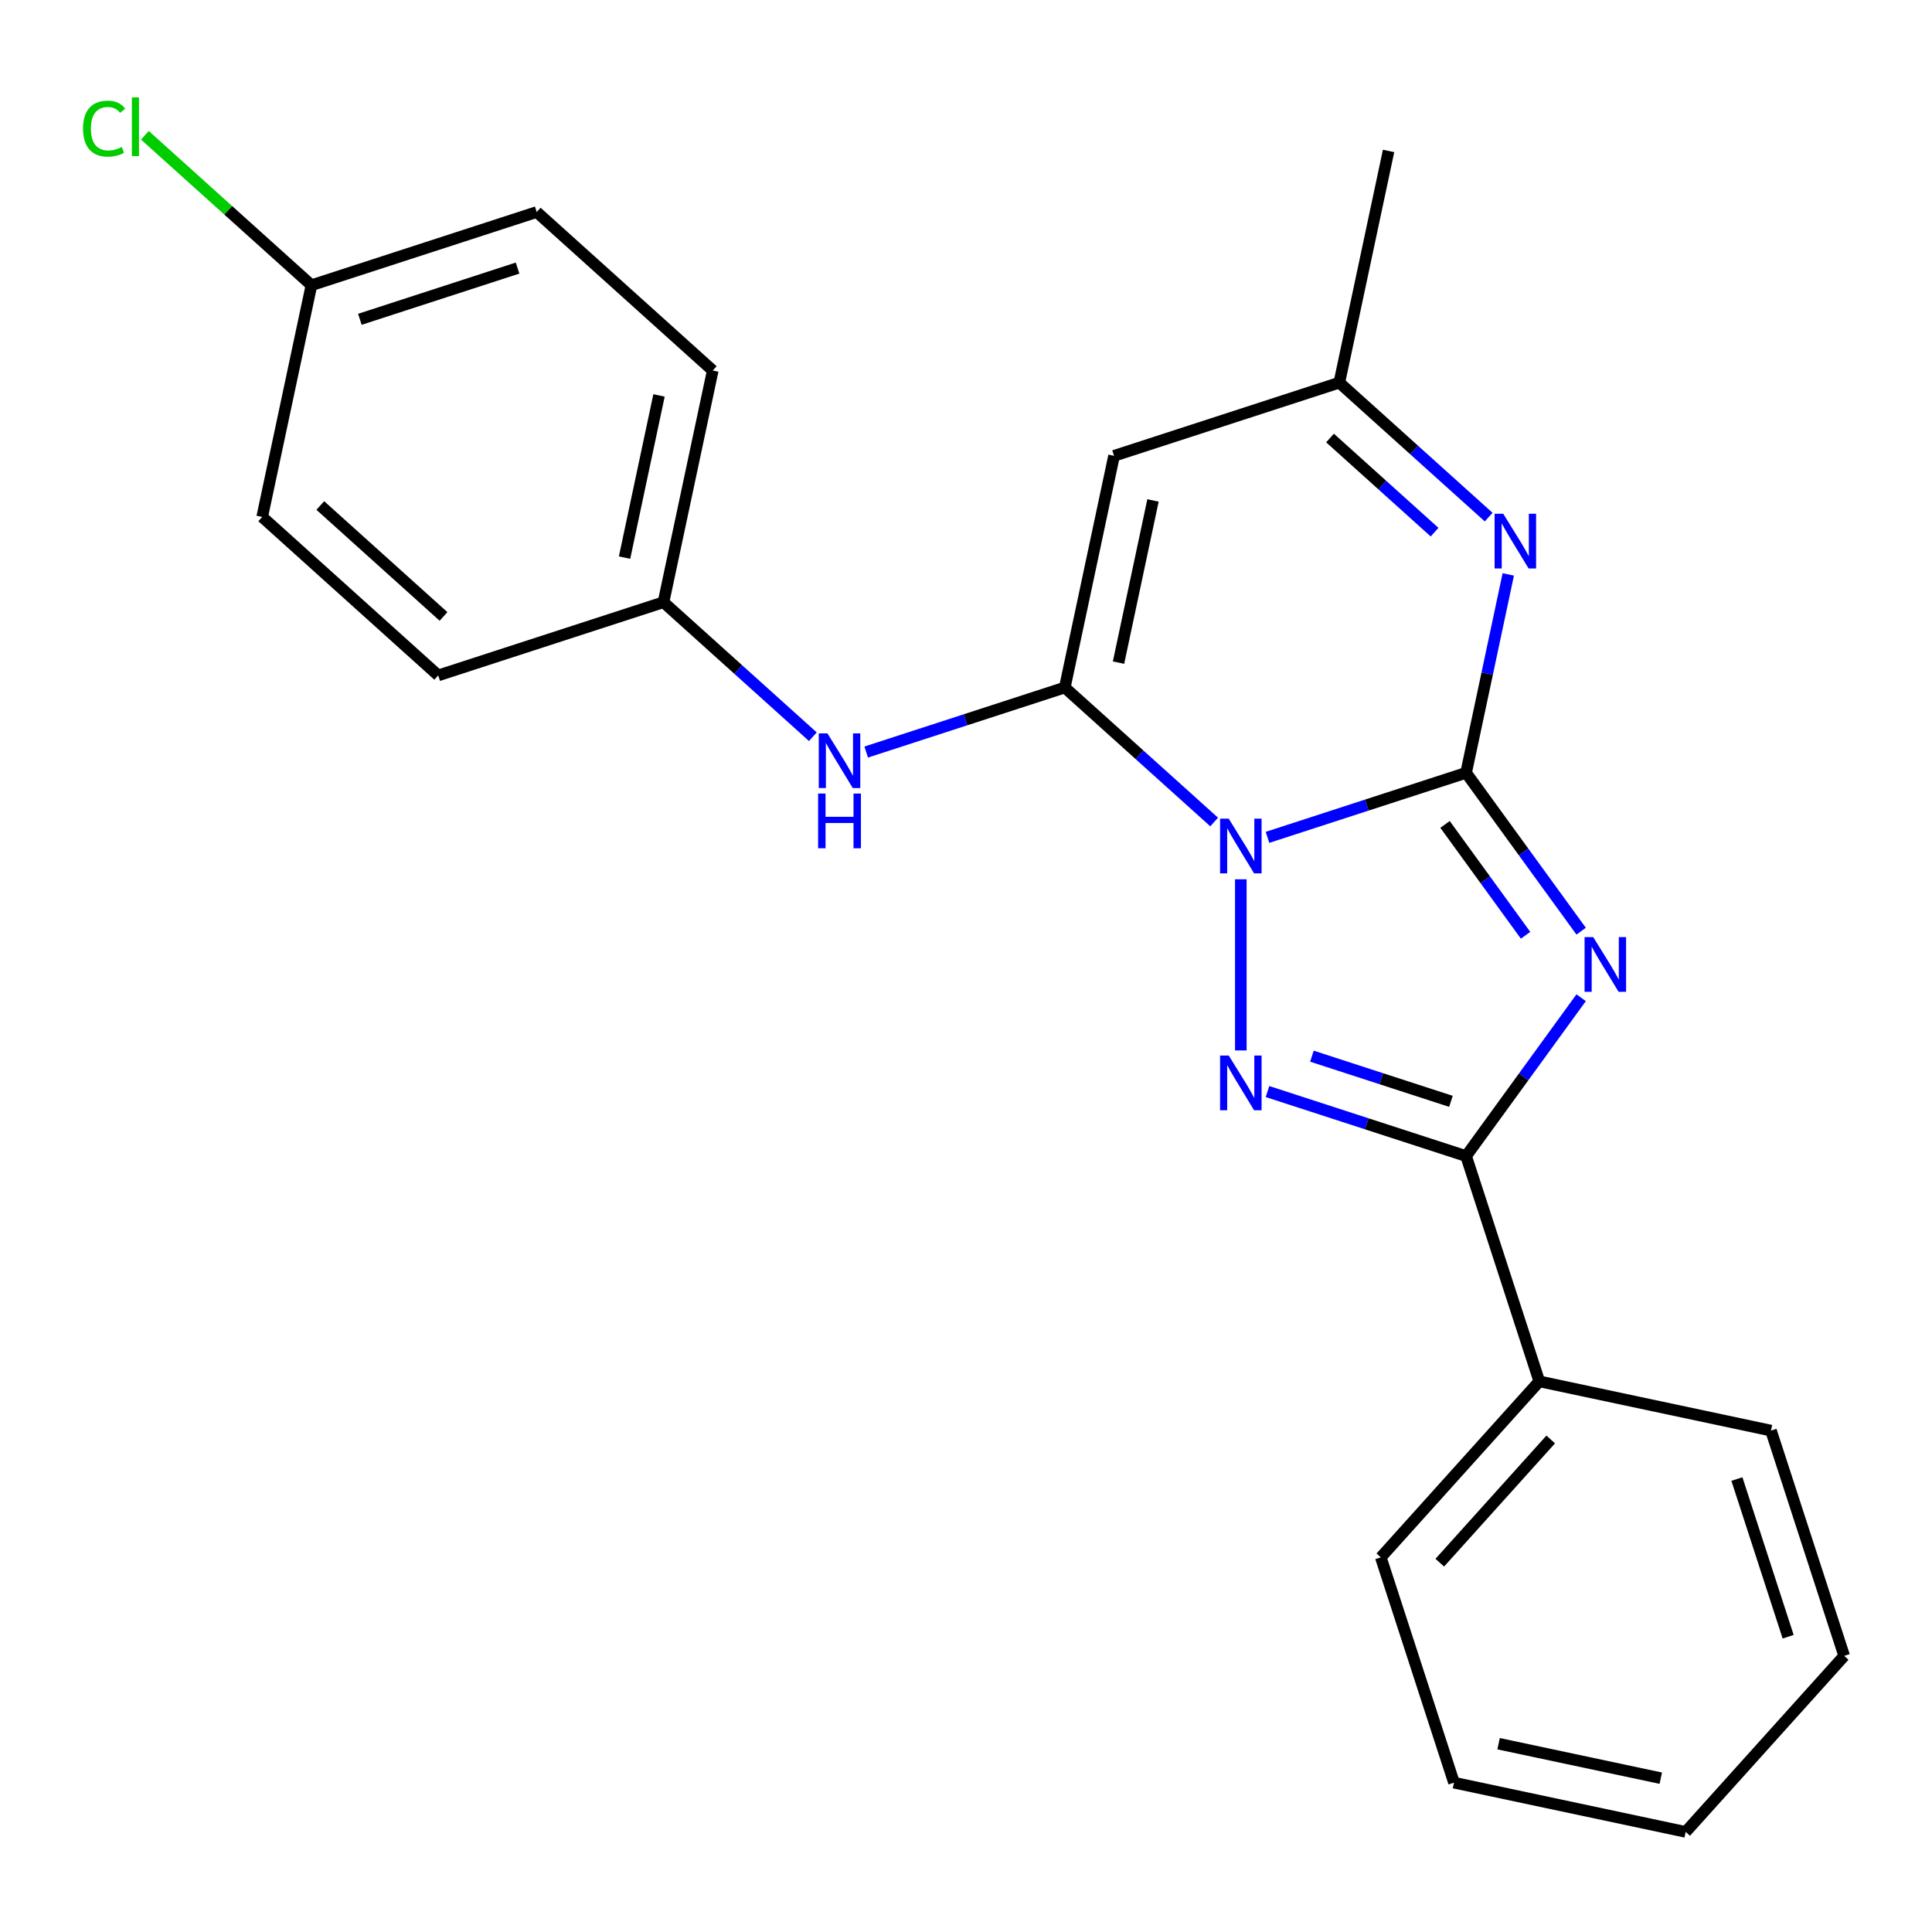 <?xml version='1.0' encoding='iso-8859-1'?>
<svg version='1.1' baseProfile='full'
              xmlns='http://www.w3.org/2000/svg'
                      xmlns:rdkit='http://www.rdkit.org/xml'
                      xmlns:xlink='http://www.w3.org/1999/xlink'
                  xml:space='preserve'
width='1000px' height='1000px' viewBox='0 0 1000 1000'>
<!-- END OF HEADER -->
<rect style='opacity:1.0;fill:#FFFFFF;stroke:none' width='1000' height='1000' x='0' y='0'> </rect>
<path class='bond-0' d='M 656.054,433.412 L 707.452,416.712' style='fill:none;fill-rule:evenodd;stroke:#0000FF;stroke-width:6px;stroke-linecap:butt;stroke-linejoin:miter;stroke-opacity:1' />
<path class='bond-0' d='M 707.452,416.712 L 758.85,400.011' style='fill:none;fill-rule:evenodd;stroke:#000000;stroke-width:6px;stroke-linecap:butt;stroke-linejoin:miter;stroke-opacity:1' />
<path class='bond-2' d='M 628.444,425.467 L 589.791,390.664' style='fill:none;fill-rule:evenodd;stroke:#0000FF;stroke-width:6px;stroke-linecap:butt;stroke-linejoin:miter;stroke-opacity:1' />
<path class='bond-2' d='M 589.791,390.664 L 551.138,355.861' style='fill:none;fill-rule:evenodd;stroke:#000000;stroke-width:6px;stroke-linecap:butt;stroke-linejoin:miter;stroke-opacity:1' />
<path class='bond-3' d='M 642.249,455.123 L 642.249,543.705' style='fill:none;fill-rule:evenodd;stroke:#0000FF;stroke-width:6px;stroke-linecap:butt;stroke-linejoin:miter;stroke-opacity:1' />
<path class='bond-1' d='M 758.85,400.011 L 788.625,440.993' style='fill:none;fill-rule:evenodd;stroke:#000000;stroke-width:6px;stroke-linecap:butt;stroke-linejoin:miter;stroke-opacity:1' />
<path class='bond-1' d='M 788.625,440.993 L 818.399,481.974' style='fill:none;fill-rule:evenodd;stroke:#0000FF;stroke-width:6px;stroke-linecap:butt;stroke-linejoin:miter;stroke-opacity:1' />
<path class='bond-1' d='M 747.945,426.719 L 768.787,455.405' style='fill:none;fill-rule:evenodd;stroke:#000000;stroke-width:6px;stroke-linecap:butt;stroke-linejoin:miter;stroke-opacity:1' />
<path class='bond-1' d='M 768.787,455.405 L 789.629,484.092' style='fill:none;fill-rule:evenodd;stroke:#0000FF;stroke-width:6px;stroke-linecap:butt;stroke-linejoin:miter;stroke-opacity:1' />
<path class='bond-5' d='M 758.85,400.011 L 769.765,348.663' style='fill:none;fill-rule:evenodd;stroke:#000000;stroke-width:6px;stroke-linecap:butt;stroke-linejoin:miter;stroke-opacity:1' />
<path class='bond-5' d='M 769.765,348.663 L 780.679,297.314' style='fill:none;fill-rule:evenodd;stroke:#0000FF;stroke-width:6px;stroke-linecap:butt;stroke-linejoin:miter;stroke-opacity:1' />
<path class='bond-23' d='M 818.399,516.424 L 788.625,557.405' style='fill:none;fill-rule:evenodd;stroke:#0000FF;stroke-width:6px;stroke-linecap:butt;stroke-linejoin:miter;stroke-opacity:1' />
<path class='bond-23' d='M 788.625,557.405 L 758.85,598.386' style='fill:none;fill-rule:evenodd;stroke:#000000;stroke-width:6px;stroke-linecap:butt;stroke-linejoin:miter;stroke-opacity:1' />
<path class='bond-6' d='M 551.138,355.861 L 576.628,235.938' style='fill:none;fill-rule:evenodd;stroke:#000000;stroke-width:6px;stroke-linecap:butt;stroke-linejoin:miter;stroke-opacity:1' />
<path class='bond-6' d='M 578.946,342.97 L 596.789,259.024' style='fill:none;fill-rule:evenodd;stroke:#000000;stroke-width:6px;stroke-linecap:butt;stroke-linejoin:miter;stroke-opacity:1' />
<path class='bond-8' d='M 551.138,355.861 L 499.739,372.561' style='fill:none;fill-rule:evenodd;stroke:#000000;stroke-width:6px;stroke-linecap:butt;stroke-linejoin:miter;stroke-opacity:1' />
<path class='bond-8' d='M 499.739,372.561 L 448.341,389.261' style='fill:none;fill-rule:evenodd;stroke:#0000FF;stroke-width:6px;stroke-linecap:butt;stroke-linejoin:miter;stroke-opacity:1' />
<path class='bond-4' d='M 656.054,564.985 L 707.452,581.686' style='fill:none;fill-rule:evenodd;stroke:#0000FF;stroke-width:6px;stroke-linecap:butt;stroke-linejoin:miter;stroke-opacity:1' />
<path class='bond-4' d='M 707.452,581.686 L 758.85,598.386' style='fill:none;fill-rule:evenodd;stroke:#000000;stroke-width:6px;stroke-linecap:butt;stroke-linejoin:miter;stroke-opacity:1' />
<path class='bond-4' d='M 679.05,546.675 L 715.029,558.365' style='fill:none;fill-rule:evenodd;stroke:#0000FF;stroke-width:6px;stroke-linecap:butt;stroke-linejoin:miter;stroke-opacity:1' />
<path class='bond-4' d='M 715.029,558.365 L 751.008,570.055' style='fill:none;fill-rule:evenodd;stroke:#000000;stroke-width:6px;stroke-linecap:butt;stroke-linejoin:miter;stroke-opacity:1' />
<path class='bond-9' d='M 758.85,598.386 L 796.736,714.987' style='fill:none;fill-rule:evenodd;stroke:#000000;stroke-width:6px;stroke-linecap:butt;stroke-linejoin:miter;stroke-opacity:1' />
<path class='bond-24' d='M 770.536,267.658 L 731.883,232.855' style='fill:none;fill-rule:evenodd;stroke:#0000FF;stroke-width:6px;stroke-linecap:butt;stroke-linejoin:miter;stroke-opacity:1' />
<path class='bond-24' d='M 731.883,232.855 L 693.229,198.052' style='fill:none;fill-rule:evenodd;stroke:#000000;stroke-width:6px;stroke-linecap:butt;stroke-linejoin:miter;stroke-opacity:1' />
<path class='bond-24' d='M 742.532,275.44 L 715.475,251.077' style='fill:none;fill-rule:evenodd;stroke:#0000FF;stroke-width:6px;stroke-linecap:butt;stroke-linejoin:miter;stroke-opacity:1' />
<path class='bond-24' d='M 715.475,251.077 L 688.418,226.715' style='fill:none;fill-rule:evenodd;stroke:#000000;stroke-width:6px;stroke-linecap:butt;stroke-linejoin:miter;stroke-opacity:1' />
<path class='bond-7' d='M 576.628,235.938 L 693.229,198.052' style='fill:none;fill-rule:evenodd;stroke:#000000;stroke-width:6px;stroke-linecap:butt;stroke-linejoin:miter;stroke-opacity:1' />
<path class='bond-17' d='M 693.229,198.052 L 718.72,78.129' style='fill:none;fill-rule:evenodd;stroke:#000000;stroke-width:6px;stroke-linecap:butt;stroke-linejoin:miter;stroke-opacity:1' />
<path class='bond-10' d='M 420.731,381.317 L 382.078,346.513' style='fill:none;fill-rule:evenodd;stroke:#0000FF;stroke-width:6px;stroke-linecap:butt;stroke-linejoin:miter;stroke-opacity:1' />
<path class='bond-10' d='M 382.078,346.513 L 343.425,311.71' style='fill:none;fill-rule:evenodd;stroke:#000000;stroke-width:6px;stroke-linecap:butt;stroke-linejoin:miter;stroke-opacity:1' />
<path class='bond-18' d='M 796.736,714.987 L 714.7,806.099' style='fill:none;fill-rule:evenodd;stroke:#000000;stroke-width:6px;stroke-linecap:butt;stroke-linejoin:miter;stroke-opacity:1' />
<path class='bond-18' d='M 802.653,745.061 L 745.227,808.839' style='fill:none;fill-rule:evenodd;stroke:#000000;stroke-width:6px;stroke-linecap:butt;stroke-linejoin:miter;stroke-opacity:1' />
<path class='bond-19' d='M 796.736,714.987 L 916.659,740.478' style='fill:none;fill-rule:evenodd;stroke:#000000;stroke-width:6px;stroke-linecap:butt;stroke-linejoin:miter;stroke-opacity:1' />
<path class='bond-13' d='M 343.425,311.71 L 226.823,349.596' style='fill:none;fill-rule:evenodd;stroke:#000000;stroke-width:6px;stroke-linecap:butt;stroke-linejoin:miter;stroke-opacity:1' />
<path class='bond-14' d='M 343.425,311.71 L 368.915,191.787' style='fill:none;fill-rule:evenodd;stroke:#000000;stroke-width:6px;stroke-linecap:butt;stroke-linejoin:miter;stroke-opacity:1' />
<path class='bond-14' d='M 323.264,288.624 L 341.107,204.677' style='fill:none;fill-rule:evenodd;stroke:#000000;stroke-width:6px;stroke-linecap:butt;stroke-linejoin:miter;stroke-opacity:1' />
<path class='bond-11' d='M 161.203,147.636 L 277.804,109.75' style='fill:none;fill-rule:evenodd;stroke:#000000;stroke-width:6px;stroke-linecap:butt;stroke-linejoin:miter;stroke-opacity:1' />
<path class='bond-11' d='M 186.27,165.274 L 267.891,138.754' style='fill:none;fill-rule:evenodd;stroke:#000000;stroke-width:6px;stroke-linecap:butt;stroke-linejoin:miter;stroke-opacity:1' />
<path class='bond-12' d='M 161.203,147.636 L 118.1,108.826' style='fill:none;fill-rule:evenodd;stroke:#000000;stroke-width:6px;stroke-linecap:butt;stroke-linejoin:miter;stroke-opacity:1' />
<path class='bond-12' d='M 118.1,108.826 L 74.996,70.016' style='fill:none;fill-rule:evenodd;stroke:#00CC00;stroke-width:6px;stroke-linecap:butt;stroke-linejoin:miter;stroke-opacity:1' />
<path class='bond-25' d='M 161.203,147.636 L 135.712,267.559' style='fill:none;fill-rule:evenodd;stroke:#000000;stroke-width:6px;stroke-linecap:butt;stroke-linejoin:miter;stroke-opacity:1' />
<path class='bond-15' d='M 226.823,349.596 L 135.712,267.559' style='fill:none;fill-rule:evenodd;stroke:#000000;stroke-width:6px;stroke-linecap:butt;stroke-linejoin:miter;stroke-opacity:1' />
<path class='bond-15' d='M 229.564,319.068 L 165.786,261.643' style='fill:none;fill-rule:evenodd;stroke:#000000;stroke-width:6px;stroke-linecap:butt;stroke-linejoin:miter;stroke-opacity:1' />
<path class='bond-16' d='M 368.915,191.787 L 277.804,109.75' style='fill:none;fill-rule:evenodd;stroke:#000000;stroke-width:6px;stroke-linecap:butt;stroke-linejoin:miter;stroke-opacity:1' />
<path class='bond-20' d='M 714.7,806.099 L 752.586,922.7' style='fill:none;fill-rule:evenodd;stroke:#000000;stroke-width:6px;stroke-linecap:butt;stroke-linejoin:miter;stroke-opacity:1' />
<path class='bond-21' d='M 916.659,740.478 L 954.545,857.079' style='fill:none;fill-rule:evenodd;stroke:#000000;stroke-width:6px;stroke-linecap:butt;stroke-linejoin:miter;stroke-opacity:1' />
<path class='bond-21' d='M 899.022,765.545 L 925.542,847.166' style='fill:none;fill-rule:evenodd;stroke:#000000;stroke-width:6px;stroke-linecap:butt;stroke-linejoin:miter;stroke-opacity:1' />
<path class='bond-26' d='M 752.586,922.7 L 872.509,948.191' style='fill:none;fill-rule:evenodd;stroke:#000000;stroke-width:6px;stroke-linecap:butt;stroke-linejoin:miter;stroke-opacity:1' />
<path class='bond-26' d='M 775.672,902.539 L 859.618,920.382' style='fill:none;fill-rule:evenodd;stroke:#000000;stroke-width:6px;stroke-linecap:butt;stroke-linejoin:miter;stroke-opacity:1' />
<path class='bond-22' d='M 954.545,857.079 L 872.509,948.191' style='fill:none;fill-rule:evenodd;stroke:#000000;stroke-width:6px;stroke-linecap:butt;stroke-linejoin:miter;stroke-opacity:1' />
<path  class='atom-0' d='M 635.989 423.738
L 645.269 438.738
Q 646.189 440.218, 647.669 442.898
Q 649.149 445.578, 649.229 445.738
L 649.229 423.738
L 652.989 423.738
L 652.989 452.058
L 649.109 452.058
L 639.149 435.658
Q 637.989 433.738, 636.749 431.538
Q 635.549 429.338, 635.189 428.658
L 635.189 452.058
L 631.509 452.058
L 631.509 423.738
L 635.989 423.738
' fill='#0000FF'/>
<path  class='atom-2' d='M 824.654 485.039
L 833.934 500.039
Q 834.854 501.519, 836.334 504.199
Q 837.814 506.879, 837.894 507.039
L 837.894 485.039
L 841.654 485.039
L 841.654 513.359
L 837.774 513.359
L 827.814 496.959
Q 826.654 495.039, 825.414 492.839
Q 824.214 490.639, 823.854 489.959
L 823.854 513.359
L 820.174 513.359
L 820.174 485.039
L 824.654 485.039
' fill='#0000FF'/>
<path  class='atom-4' d='M 635.989 546.34
L 645.269 561.34
Q 646.189 562.82, 647.669 565.5
Q 649.149 568.18, 649.229 568.34
L 649.229 546.34
L 652.989 546.34
L 652.989 574.66
L 649.109 574.66
L 639.149 558.26
Q 637.989 556.34, 636.749 554.14
Q 635.549 551.94, 635.189 551.26
L 635.189 574.66
L 631.509 574.66
L 631.509 546.34
L 635.989 546.34
' fill='#0000FF'/>
<path  class='atom-6' d='M 778.081 265.929
L 787.361 280.929
Q 788.281 282.409, 789.761 285.089
Q 791.241 287.769, 791.321 287.929
L 791.321 265.929
L 795.081 265.929
L 795.081 294.249
L 791.201 294.249
L 781.241 277.849
Q 780.081 275.929, 778.841 273.729
Q 777.641 271.529, 777.281 270.849
L 777.281 294.249
L 773.601 294.249
L 773.601 265.929
L 778.081 265.929
' fill='#0000FF'/>
<path  class='atom-9' d='M 428.276 379.587
L 437.556 394.587
Q 438.476 396.067, 439.956 398.747
Q 441.436 401.427, 441.516 401.587
L 441.516 379.587
L 445.276 379.587
L 445.276 407.907
L 441.396 407.907
L 431.436 391.507
Q 430.276 389.587, 429.036 387.387
Q 427.836 385.187, 427.476 384.507
L 427.476 407.907
L 423.796 407.907
L 423.796 379.587
L 428.276 379.587
' fill='#0000FF'/>
<path  class='atom-9' d='M 423.456 410.739
L 427.296 410.739
L 427.296 422.779
L 441.776 422.779
L 441.776 410.739
L 445.616 410.739
L 445.616 439.059
L 441.776 439.059
L 441.776 425.979
L 427.296 425.979
L 427.296 439.059
L 423.456 439.059
L 423.456 410.739
' fill='#0000FF'/>
<path  class='atom-13' d='M 42.971 66.58
Q 42.971 59.54, 46.251 55.86
Q 49.571 52.14, 55.851 52.14
Q 61.691 52.14, 64.811 56.26
L 62.171 58.42
Q 59.891 55.42, 55.851 55.42
Q 51.571 55.42, 49.291 58.3
Q 47.051 61.14, 47.051 66.58
Q 47.051 72.18, 49.371 75.06
Q 51.731 77.94, 56.291 77.94
Q 59.411 77.94, 63.051 76.06
L 64.171 79.06
Q 62.691 80.02, 60.451 80.58
Q 58.211 81.14, 55.731 81.14
Q 49.571 81.14, 46.251 77.38
Q 42.971 73.62, 42.971 66.58
' fill='#00CC00'/>
<path  class='atom-13' d='M 68.251 50.42
L 71.931 50.42
L 71.931 80.78
L 68.251 80.78
L 68.251 50.42
' fill='#00CC00'/>
</svg>
